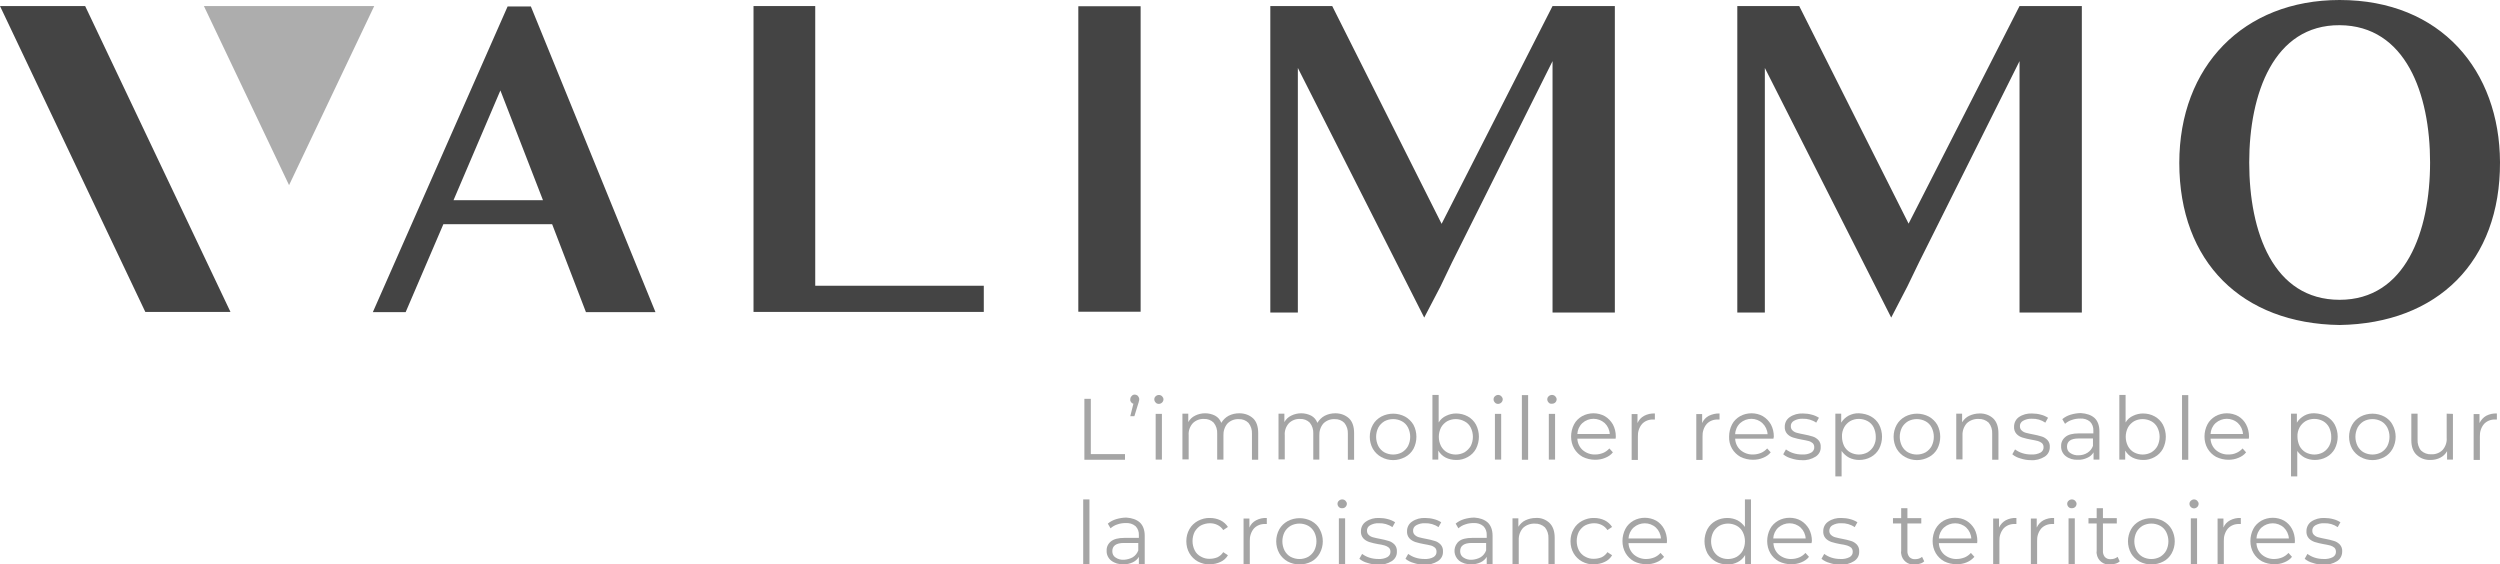 <?xml version="1.0" encoding="utf-8"?>
<!-- Generator: Adobe Illustrator 24.2.1, SVG Export Plug-In . SVG Version: 6.00 Build 0)  -->
<svg version="1.1" id="图层_1" xmlns="http://www.w3.org/2000/svg" xmlns:xlink="http://www.w3.org/1999/xlink" x="0px" y="0px"
	 viewBox="0 0 1280 289" style="enable-background:new 0 0 1280 289;" xml:space="preserve">
<style type="text/css">
	.st0{fill:#444444;}
	.st1{fill:#ADADAD;}
	.st2{fill:#A5A5A5;}
</style>
<path class="st0" d="M282.7,114.8H227l-19.3,45h-16.8l69-156.5h11.9l63.8,156.5H300L282.7,114.8z M256.2,46.3l-24,56.2H278
	L256.2,46.3z"/>
<polygon class="st0" points="385.8,3.1 417.4,3.1 417.4,146.3 503.7,146.3 503.7,159.7 385.8,159.7 "/>
<rect x="552.1" y="3.2" class="st0" width="31.9" height="156.4"/>
<polygon class="st0" points="729.2,162.6 664.5,34.8 664.5,160 650.4,160 650.4,3.1 682.1,3.1 738.1,114.6 794.9,3.1 826.8,3.1 
	826.8,160 794.9,160 794.9,31.3 743.4,134.4 737.5,146.7 "/>
<polygon class="st0" points="968.3,162.6 903.6,34.8 903.6,160 889.5,160 889.5,3.1 921.2,3.1 977.2,114.5 1034,3.1 1065.9,3.1 
	1065.9,160 1034,160 1034,31.3 982.5,134.4 976.6,146.6 "/>
<path class="st0" d="M1280,83c0.2,50.9-31.9,82.6-82.1,83.4c-49.9-0.7-82.1-32.1-82.1-83c0-49.4,32.8-83.4,82.1-83.4
	C1249.9,0,1279.8,36.3,1280,83 M1197.9,12.9c-33.7-0.2-46.3,35-46.3,70.3c0,35.6,12.3,70.3,46.3,70.3c33.7,0,46.3-35,46.3-70.3
	C1244.2,48,1231.7,13.1,1197.9,12.9"/>
<polygon class="st0" points="118,159.7 74.4,159.7 0,3.1 43.6,3.1 "/>
<polygon class="st1" points="148,94.8 191.6,3.1 104.4,3.1 "/>
<path class="st2" d="M555.2,204.2h3.3v28.3H576v2.9h-20.8V204.2z"/>
<path class="st2" d="M582.6,202.7c0.4,0.5,0.7,1.1,0.7,1.7c0,0.4-0.1,0.8-0.2,1.1c-0.1,0.4-0.2,0.9-0.4,1.4l-1.9,6.2h-2.1l1.6-6.4
	c-0.5-0.1-0.9-0.4-1.2-0.8c-0.3-0.4-0.5-0.9-0.4-1.4c0-0.6,0.2-1.3,0.7-1.7C580.1,201.8,581.6,201.8,582.6,202.7L582.6,202.7z"/>
<path class="st2" d="M591.7,206.1c-0.4-0.4-0.7-1-0.7-1.6c0-0.6,0.2-1.2,0.7-1.6c0.9-0.9,2.4-0.9,3.3,0c0.4,0.4,0.7,1,0.7,1.5
	c0,1.3-1,2.3-2.3,2.4C592.7,206.8,592.1,206.6,591.7,206.1L591.7,206.1z M591.7,211.9h3.2v23.4h-3.2V211.9z"/>
<path class="st2" d="M641.7,214.3c1.7,1.7,2.5,4.2,2.5,7.5v13.6H641v-13.3c0.1-2-0.5-4-1.8-5.6c-1.3-1.3-3.1-2-5-1.9
	c-2.1-0.1-4.2,0.7-5.7,2.2c-1.5,1.7-2.2,4-2.1,6.2v12.3h-3.2v-13.3c0.1-2-0.5-4-1.8-5.6c-1.3-1.3-3.1-2-5-1.9
	c-2.1-0.1-4.2,0.7-5.7,2.2c-1.5,1.7-2.3,3.9-2.1,6.2v12.3h-3.2v-23.4h3v4.3c0.8-1.4,2-2.6,3.5-3.3c1.6-0.8,3.3-1.2,5.1-1.2
	c1.8,0,3.5,0.4,5.1,1.2c1.5,0.8,2.6,2.1,3.2,3.7c0.9-1.5,2.2-2.8,3.7-3.6c1.7-0.9,3.6-1.3,5.5-1.3
	C637.3,211.6,639.8,212.5,641.7,214.3z"/>
<path class="st2" d="M690.8,214.3c1.7,1.7,2.5,4.2,2.5,7.5v13.6h-3.2v-13.3c0.1-2-0.5-4-1.8-5.6c-1.3-1.3-3.1-2-5-1.9
	c-2.1-0.1-4.2,0.7-5.7,2.2c-1.5,1.7-2.2,4-2.1,6.2v12.3h-3.1v-13.3c0.1-2-0.5-4-1.8-5.6c-1.3-1.3-3.1-2-5-1.9
	c-2.1-0.1-4.2,0.7-5.7,2.2c-1.5,1.7-2.3,3.9-2.1,6.2v12.3h-3.2v-23.4h3v4.3c0.8-1.4,2-2.6,3.5-3.3c1.6-0.8,3.4-1.2,5.1-1.2
	c1.8,0,3.5,0.4,5.1,1.2c1.5,0.8,2.6,2.1,3.2,3.7c0.9-1.5,2.2-2.8,3.7-3.6c1.7-0.9,3.6-1.3,5.5-1.3
	C686.4,211.6,688.9,212.5,690.8,214.3z"/>
<path class="st2" d="M707.2,234c-1.8-1-3.3-2.5-4.3-4.2c-2.1-3.8-2.1-8.5,0-12.3c1-1.8,2.5-3.2,4.3-4.2c3.8-2,8.4-2,12.2,0
	c1.8,1,3.3,2.5,4.3,4.2c2,3.8,2,8.5,0,12.3c-1,1.8-2.5,3.3-4.3,4.2C715.6,236.1,711,236.1,707.2,234z M717.8,231.6
	c1.3-0.8,2.4-1.9,3.1-3.2c1.5-3,1.5-6.5,0-9.5c-0.7-1.4-1.8-2.5-3.1-3.2c-2.8-1.5-6.2-1.5-9,0c-1.3,0.8-2.4,1.9-3.1,3.2
	c-1.5,3-1.5,6.5,0,9.5c0.7,1.3,1.8,2.5,3.1,3.2C711.6,233.1,715,233.1,717.8,231.6z"/>
<path class="st2" d="M751.5,213.2c1.8,1,3.2,2.4,4.2,4.2c2,3.9,2,8.5,0,12.4c-1,1.8-2.4,3.2-4.2,4.2c-1.8,1-3.9,1.6-6,1.5
	c-1.8,0-3.7-0.4-5.3-1.2c-1.6-0.8-2.9-2.1-3.8-3.6v4.6h-3v-33.1h3.2v14.1c0.9-1.5,2.2-2.7,3.8-3.4c1.6-0.8,3.4-1.2,5.1-1.2
	C747.6,211.7,749.7,212.2,751.5,213.2z M749.8,231.6c1.3-0.8,2.4-1.9,3.2-3.2c1.5-3,1.5-6.5,0-9.5c-0.7-1.4-1.8-2.5-3.2-3.2
	c-2.8-1.5-6.1-1.5-8.9,0c-1.3,0.8-2.4,1.9-3.1,3.2c-1.5,3-1.5,6.5,0,9.5c0.7,1.3,1.8,2.5,3.1,3.2C743.6,233.1,747,233.1,749.8,231.6
	z"/>
<path class="st2" d="M765.4,206.1c-0.4-0.4-0.7-1-0.7-1.6c0-0.6,0.2-1.2,0.7-1.6c0.4-0.4,1-0.7,1.6-0.7c0.6,0,1.2,0.2,1.7,0.7
	c0.4,0.4,0.7,1,0.7,1.5c0,1.3-1,2.3-2.3,2.4C766.4,206.8,765.8,206.6,765.4,206.1L765.4,206.1z M765.4,211.9h3.2v23.4h-3.2V211.9z"
	/>
<path class="st2" d="M779.2,202.3h3.2v33.1h-3.2V202.3z"/>
<path class="st2" d="M792.9,206.1c-0.4-0.4-0.7-1-0.7-1.6c0-0.6,0.2-1.2,0.7-1.6c0.4-0.4,1-0.7,1.7-0.7c0.6,0,1.2,0.2,1.7,0.7
	c0.4,0.4,0.7,1,0.7,1.5c0,1.3-1,2.3-2.3,2.3C793.9,206.8,793.3,206.6,792.9,206.1L792.9,206.1z M793,211.9h3.2v23.4H793V211.9z"/>
<path class="st2" d="M827.2,224.6h-19.6c0.1,2.3,1.1,4.4,2.8,5.9c1.8,1.5,4.1,2.3,6.4,2.2c1.4,0,2.7-0.3,4-0.8
	c1.2-0.5,2.3-1.3,3.2-2.3l1.8,2c-1,1.3-2.4,2.2-3.9,2.8c-1.6,0.7-3.4,1-5.2,1c-2.2,0-4.4-0.5-6.4-1.5c-1.8-1-3.3-2.5-4.3-4.2
	c-1.1-1.9-1.6-4-1.6-6.2c0-2.1,0.5-4.3,1.5-6.2c0.9-1.8,2.4-3.2,4.1-4.2c3.6-2,8.1-2,11.7,0c1.7,1,3.1,2.5,4.1,4.2
	c1,1.9,1.5,4,1.5,6.2L827.2,224.6z M810.2,216.6c-1.6,1.5-2.5,3.5-2.6,5.6h16.6c-0.1-2.1-1.1-4.2-2.6-5.6
	C818.3,213.7,813.4,213.7,810.2,216.6L810.2,216.6z"/>
<path class="st2" d="M841.8,212.9c1.7-0.9,3.6-1.3,5.5-1.2v3.1h-0.8c-2.2-0.1-4.3,0.7-5.8,2.3c-1.5,1.8-2.2,4.1-2.1,6.4v12h-3.2V212
	h3v4.6C839.1,215,840.3,213.7,841.8,212.9z"/>
<path class="st2" d="M874.9,212.9c1.7-0.8,3.6-1.3,5.5-1.2v3.1h-0.8c-2.2-0.1-4.3,0.7-5.8,2.3c-1.5,1.8-2.2,4.1-2.1,6.4v12h-3.2V212
	h3v4.6C872.2,215,873.4,213.7,874.9,212.9z"/>
<path class="st2" d="M908,224.6h-19.6c0.1,2.3,1.1,4.4,2.8,5.9c1.8,1.5,4.1,2.3,6.4,2.2c1.4,0,2.7-0.3,4-0.8
	c1.2-0.5,2.3-1.3,3.2-2.3l1.8,2c-1,1.3-2.4,2.2-3.9,2.8c-1.6,0.7-3.4,1-5.2,1c-2.2,0-4.4-0.5-6.4-1.5c-1.8-1-3.3-2.5-4.3-4.2
	c-1.1-1.9-1.6-4-1.5-6.2c0-2.1,0.5-4.3,1.5-6.2c0.9-1.8,2.4-3.2,4.1-4.2c1.8-1,3.8-1.5,5.9-1.5c2,0,4.1,0.5,5.8,1.5
	c1.7,1,3.1,2.5,4.1,4.2c1,1.9,1.5,4,1.5,6.2L908,224.6z M891,216.6c-1.6,1.5-2.5,3.5-2.6,5.7H905c-0.1-2.1-1.1-4.2-2.6-5.6
	C899.2,213.7,894.3,213.7,891,216.6L891,216.6z"/>
<path class="st2" d="M917.1,234.7c-1.5-0.4-2.9-1.1-4.1-2.1l1.4-2.5c1.1,0.8,2.4,1.5,3.7,1.9c1.5,0.5,3.1,0.7,4.6,0.7
	c1.6,0.1,3.3-0.2,4.7-1c1-0.6,1.6-1.7,1.5-2.8c0-0.8-0.3-1.5-0.8-2c-0.6-0.5-1.3-0.9-2.1-1.1c-1.1-0.3-2.3-0.5-3.4-0.7
	c-1.5-0.3-3.1-0.6-4.6-1.1c-1.2-0.4-2.2-1-3-1.9c-0.9-1-1.3-2.4-1.2-3.7c0-1.9,0.9-3.7,2.5-4.8c2-1.4,4.4-2,6.8-1.9
	c1.5,0,3.1,0.2,4.5,0.6c1.3,0.3,2.6,0.9,3.7,1.6l-1.4,2.5c-2-1.4-4.5-2.1-6.9-2c-1.6-0.1-3.2,0.3-4.6,1.1c-1,0.6-1.6,1.7-1.5,2.8
	c0,0.8,0.3,1.6,0.9,2.1c0.6,0.6,1.4,1,2.2,1.2c1.2,0.3,2.4,0.6,3.6,0.8c1.5,0.3,3,0.6,4.5,1.1c1.1,0.3,2.1,1,2.9,1.8
	c0.9,1,1.3,2.3,1.2,3.6c0.1,2-0.9,3.8-2.6,4.9c-2.1,1.3-4.6,2-7.1,1.8C920.7,235.6,918.9,235.3,917.1,234.7z"/>
<path class="st2" d="M957.9,213.2c1.8,1,3.2,2.4,4.2,4.2c2,3.9,2,8.5,0,12.4c-1,1.8-2.4,3.2-4.2,4.2c-1.8,1-3.9,1.5-6,1.5
	c-1.8,0-3.6-0.4-5.2-1.2c-1.5-0.8-2.8-2-3.8-3.4v13h-3.2v-32.1h3v4.6c0.9-1.5,2.2-2.7,3.8-3.6c1.6-0.8,3.4-1.3,5.3-1.2
	C954,211.7,956.1,212.2,957.9,213.2z M956.2,231.6c1.3-0.8,2.4-1.9,3.1-3.2c0.8-1.5,1.2-3.1,1.1-4.8c0-1.7-0.4-3.3-1.1-4.8
	c-0.7-1.4-1.8-2.5-3.1-3.2c-2.8-1.5-6.2-1.5-8.9,0c-1.3,0.8-2.4,1.9-3.1,3.2c-0.8,1.5-1.2,3.1-1.1,4.8c0,1.7,0.4,3.3,1.1,4.8
	c0.7,1.3,1.8,2.5,3.1,3.2C950.1,233.1,953.4,233.1,956.2,231.6z"/>
<path class="st2" d="M975.4,234c-1.8-1-3.3-2.5-4.3-4.2c-2.1-3.8-2.1-8.5,0-12.3c1-1.8,2.5-3.2,4.3-4.2c3.8-2,8.4-2,12.2,0
	c1.8,1,3.3,2.5,4.3,4.2c2,3.8,2,8.5,0,12.3c-1,1.8-2.5,3.3-4.3,4.2C983.8,236.1,979.2,236.1,975.4,234z M985.9,231.6
	c1.3-0.8,2.4-1.9,3.1-3.2c1.5-3,1.5-6.5,0-9.5c-0.7-1.4-1.8-2.5-3.1-3.2c-2.8-1.5-6.2-1.5-9,0c-1.3,0.8-2.4,1.9-3.1,3.2
	c-1.5,3-1.5,6.5,0,9.5c0.7,1.3,1.8,2.5,3.1,3.2C979.7,233.1,983.1,233.1,985.9,231.6z"/>
<path class="st2" d="M1020.6,214.3c1.7,1.7,2.6,4.2,2.6,7.5v13.6h-3.2V222c0.1-2-0.5-4-1.8-5.6c-1.4-1.3-3.3-2-5.2-1.9
	c-2.2-0.1-4.4,0.7-6,2.2c-1.5,1.7-2.3,3.9-2.2,6.2v12.3h-3.2v-23.4h3v4.4c0.9-1.4,2.1-2.6,3.6-3.3c1.7-0.8,3.5-1.2,5.3-1.2
	C1016.1,211.6,1018.7,212.5,1020.6,214.3z"/>
<path class="st2" d="M1034.4,234.7c-1.5-0.4-2.9-1.1-4.1-2.1l1.4-2.5c1.1,0.8,2.4,1.5,3.7,1.9c1.5,0.5,3.1,0.7,4.6,0.7
	c1.6,0.1,3.3-0.2,4.8-1c1-0.6,1.6-1.7,1.5-2.8c0-0.8-0.3-1.5-0.8-2c-0.6-0.5-1.4-0.9-2.1-1.1c-1.1-0.3-2.3-0.5-3.4-0.7
	c-1.5-0.3-3.1-0.6-4.6-1.1c-1.2-0.4-2.2-1-3-1.9c-0.9-1-1.3-2.4-1.2-3.7c0-1.9,0.9-3.7,2.4-4.8c2-1.4,4.4-2,6.8-1.9
	c1.5,0,3.1,0.2,4.5,0.6c1.3,0.3,2.6,0.9,3.7,1.6l-1.4,2.5c-2-1.4-4.4-2.1-6.9-2c-1.6-0.1-3.2,0.3-4.6,1.1c-1,0.6-1.6,1.7-1.5,2.8
	c0,0.8,0.3,1.6,0.9,2.1c0.6,0.6,1.4,1,2.2,1.2c1.2,0.3,2.4,0.6,3.6,0.8c1.5,0.3,3,0.6,4.5,1.1c1.1,0.3,2.1,1,2.9,1.8
	c0.9,1,1.3,2.3,1.2,3.6c0,2-0.9,3.8-2.6,4.9c-2.1,1.3-4.6,2-7.1,1.8C1038,235.6,1036.2,235.3,1034.4,234.7z"/>
<path class="st2" d="M1072.4,214c1.6,1.5,2.5,3.8,2.5,6.8v14.5h-3v-3.7c-0.7,1.2-1.8,2.2-3.2,2.8c-1.5,0.7-3.2,1.1-4.9,1
	c-2.2,0.1-4.4-0.5-6.2-1.9c-1.5-1.2-2.4-3.1-2.3-5c-0.1-1.9,0.7-3.6,2.2-4.8c1.4-1.2,3.7-1.8,6.9-1.8h7.4v-1.4
	c0.1-1.7-0.5-3.4-1.7-4.6c-1.4-1.2-3.2-1.7-5-1.6c-1.5,0-2.9,0.2-4.3,0.7c-1.3,0.4-2.5,1.1-3.5,2l-1.4-2.4c1.3-1.1,2.7-1.8,4.3-2.3
	c1.7-0.5,3.5-0.8,5.2-0.8C1068.4,211.7,1070.7,212.5,1072.4,214z M1068.8,231.8c1.3-0.8,2.3-2.1,2.8-3.5v-3.8h-7.3c-4,0-6,1.4-6,4.2
	c0,1.3,0.5,2.5,1.6,3.2c1.3,0.9,2.8,1.3,4.4,1.2C1065.8,233.1,1067.4,232.7,1068.8,231.8L1068.8,231.8z"/>
<path class="st2" d="M1103.2,213.2c1.8,1,3.2,2.4,4.2,4.2c2,3.9,2,8.5,0,12.4c-1,1.8-2.4,3.2-4.2,4.2c-1.8,1-3.9,1.6-6,1.5
	c-1.8,0-3.7-0.4-5.3-1.2c-1.6-0.8-2.9-2.1-3.8-3.6v4.6h-3v-33.1h3.2v14.1c0.9-1.5,2.2-2.7,3.8-3.4c1.6-0.8,3.4-1.2,5.1-1.2
	C1099.4,211.7,1101.4,212.2,1103.2,213.2z M1101.5,231.6c1.3-0.8,2.4-1.9,3.1-3.2c1.5-3,1.5-6.5,0-9.5c-0.7-1.4-1.8-2.5-3.1-3.2
	c-2.8-1.5-6.2-1.5-8.9,0c-1.3,0.8-2.4,1.9-3.1,3.2c-1.5,3-1.5,6.5,0,9.5c0.7,1.3,1.8,2.5,3.1,3.2
	C1095.4,233.1,1098.7,233.1,1101.5,231.6z"/>
<path class="st2" d="M1117.2,202.3h3.2v33.1h-3.2V202.3z"/>
<path class="st2" d="M1151.4,224.6h-19.6c0.1,2.3,1.1,4.4,2.8,5.9c1.8,1.5,4.1,2.3,6.4,2.2c1.4,0,2.7-0.2,4-0.8
	c1.2-0.5,2.3-1.3,3.2-2.3l1.8,2c-1,1.3-2.4,2.2-3.9,2.8c-1.6,0.7-3.4,1-5.1,1c-2.2,0-4.4-0.5-6.4-1.5c-1.8-1-3.3-2.5-4.3-4.2
	c-1.1-1.9-1.6-4-1.6-6.2c0-2.1,0.5-4.3,1.5-6.2c0.9-1.8,2.4-3.2,4.1-4.2c3.6-2,8.1-2,11.7,0c1.7,1,3.1,2.5,4,4.2
	c1,1.9,1.5,4,1.5,6.2L1151.4,224.6z M1134.4,216.6c-1.6,1.5-2.5,3.5-2.6,5.6h16.6c-0.1-2.1-1.1-4.2-2.6-5.6
	C1142.6,213.7,1137.7,213.7,1134.4,216.6L1134.4,216.6z"/>
<path class="st2" d="M1191.2,213.2c1.8,1,3.2,2.4,4.2,4.2c2,3.9,2,8.5,0,12.4c-1,1.8-2.4,3.2-4.2,4.2c-1.8,1-3.9,1.5-6,1.5
	c-1.8,0-3.6-0.4-5.2-1.2c-1.5-0.8-2.8-2-3.8-3.4v13h-3.2v-32.1h3v4.6c0.9-1.5,2.2-2.7,3.8-3.6c1.6-0.9,3.4-1.3,5.3-1.2
	C1187.3,211.7,1189.3,212.2,1191.2,213.2z M1189.4,231.6c1.3-0.8,2.4-1.9,3.1-3.2c0.8-1.5,1.2-3.1,1.1-4.8c0-1.7-0.4-3.3-1.1-4.8
	c-0.7-1.3-1.8-2.5-3.1-3.2c-2.8-1.5-6.2-1.5-8.9,0c-1.3,0.8-2.4,1.9-3.1,3.2c-0.8,1.5-1.2,3.1-1.1,4.8c0,1.7,0.4,3.3,1.1,4.8
	c0.7,1.3,1.8,2.5,3.1,3.2C1183.3,233.1,1186.6,233.1,1189.4,231.6z"/>
<path class="st2" d="M1208.6,234c-1.8-1-3.3-2.5-4.3-4.2c-2.1-3.8-2.1-8.5,0-12.3c1-1.8,2.5-3.2,4.3-4.2c3.8-2,8.4-2,12.2,0
	c1.8,1,3.3,2.4,4.2,4.2c2.1,3.8,2.1,8.5,0,12.3c-1,1.8-2.5,3.3-4.2,4.2C1217,236.1,1212.4,236.1,1208.6,234z M1219.2,231.6
	c1.3-0.8,2.4-1.9,3.1-3.2c1.5-3,1.5-6.5,0-9.5c-0.7-1.3-1.8-2.5-3.1-3.2c-2.8-1.5-6.2-1.5-9,0c-1.3,0.8-2.4,1.9-3.1,3.2
	c-1.5,3-1.5,6.5,0,9.5c0.7,1.3,1.8,2.5,3.1,3.2C1213,233.1,1216.4,233.1,1219.2,231.6z"/>
<path class="st2" d="M1255.9,211.9v23.4h-3v-4.3c-0.8,1.4-2,2.6-3.4,3.3c-1.5,0.8-3.3,1.2-5,1.2c-2.7,0.1-5.3-0.8-7.2-2.6
	c-1.8-1.7-2.7-4.2-2.7-7.5v-13.6h3.2v13.3c-0.1,2,0.5,4.1,1.8,5.6c1.4,1.3,3.3,2,5.2,1.9c2.2,0.1,4.3-0.7,5.8-2.2
	c1.5-1.7,2.3-4,2.1-6.3v-12.3L1255.9,211.9z"/>
<path class="st2" d="M1272.9,212.9c1.7-0.9,3.6-1.3,5.5-1.2v3.1h-0.8c-2.2-0.1-4.3,0.7-5.8,2.3c-1.5,1.8-2.2,4.1-2.1,6.4v12h-3.2
	V212h3v4.6C1270.3,215,1271.5,213.7,1272.9,212.9z"/>
<path class="st2" d="M554.6,255.7h3.2v33.1h-3.2V255.7z"/>
<path class="st2" d="M583.6,267.5c1.6,1.5,2.5,3.8,2.5,6.8v14.5h-3v-3.7c-0.7,1.2-1.8,2.2-3.1,2.8c-1.5,0.7-3.2,1.1-4.9,1
	c-2.2,0.1-4.4-0.5-6.2-1.9c-1.5-1.2-2.4-3.1-2.3-5c-0.1-1.9,0.7-3.6,2.2-4.8c1.5-1.2,3.7-1.8,6.9-1.8h7.4v-1.4
	c0.1-1.7-0.5-3.4-1.7-4.6c-1.4-1.2-3.2-1.7-5-1.6c-1.5,0-2.9,0.2-4.3,0.7c-1.3,0.4-2.5,1.1-3.5,2l-1.4-2.4c1.3-1.1,2.7-1.8,4.3-2.3
	c1.7-0.5,3.5-0.8,5.2-0.8C579.6,265.2,581.9,266,583.6,267.5z M580,285.3c1.3-0.8,2.3-2.1,2.8-3.5v-3.8h-7.3c-4,0-6,1.4-6,4.2
	c0,1.3,0.5,2.5,1.6,3.2c1.3,0.9,2.8,1.3,4.4,1.2C577,286.5,578.6,286.1,580,285.3z"/>
<path class="st2" d="M613.3,287.5c-1.8-1-3.3-2.5-4.3-4.2c-1.1-1.9-1.6-4-1.6-6.2c0-2.2,0.5-4.3,1.6-6.2c1-1.8,2.5-3.2,4.3-4.2
	c1.9-1,4.1-1.6,6.2-1.5c1.9,0,3.7,0.4,5.4,1.2c1.6,0.8,2.9,2,3.8,3.4l-2.4,1.6c-0.7-1.1-1.7-2-2.9-2.6c-1.2-0.6-2.5-0.9-3.9-0.9
	c-1.6,0-3.2,0.4-4.6,1.1c-1.3,0.7-2.4,1.9-3.2,3.2c-1.5,3-1.5,6.6,0,9.6c0.7,1.4,1.8,2.5,3.2,3.2c1.4,0.8,3,1.2,4.6,1.1
	c1.3,0,2.7-0.3,3.9-0.8c1.2-0.6,2.2-1.5,2.9-2.6l2.4,1.6c-0.9,1.5-2.2,2.7-3.8,3.4c-1.7,0.8-3.5,1.2-5.4,1.2
	C617.4,289.1,615.3,288.5,613.3,287.5z"/>
<path class="st2" d="M643.1,266.4c1.7-0.9,3.6-1.3,5.5-1.2v3.1h-0.8c-2.2-0.1-4.3,0.7-5.8,2.3c-1.5,1.8-2.2,4.1-2.1,6.4v12h-3.2
	v-23.5h3v4.6C640.4,268.4,641.6,267.2,643.1,266.4z"/>
<path class="st2" d="M659.3,287.5c-1.8-1-3.3-2.5-4.3-4.2c-2.1-3.8-2.1-8.5,0-12.3c1-1.8,2.5-3.2,4.3-4.2c3.8-2,8.4-2,12.2,0
	c1.8,1,3.3,2.4,4.2,4.2c2.1,3.8,2.1,8.5,0,12.3c-1,1.8-2.5,3.3-4.2,4.2C667.7,289.5,663.1,289.5,659.3,287.5z M669.8,285.1
	c1.3-0.8,2.4-1.9,3.1-3.2c1.5-3,1.5-6.5,0-9.5c-0.7-1.3-1.8-2.5-3.1-3.2c-2.8-1.5-6.2-1.5-9,0c-1.3,0.8-2.4,1.9-3.1,3.2
	c-1.5,3-1.5,6.5,0,9.5c0.7,1.3,1.8,2.5,3.1,3.2C663.7,286.6,667,286.6,669.8,285.1z"/>
<path class="st2" d="M685.5,259.6c-0.4-0.4-0.7-1-0.7-1.6c0-0.6,0.2-1.2,0.7-1.6c0.4-0.4,1-0.7,1.7-0.7c0.6,0,1.2,0.2,1.7,0.7
	c0.4,0.4,0.7,1,0.7,1.5c0,1.2-1,2.3-2.2,2.3c0,0-0.1,0-0.1,0C686.5,260.3,685.9,260,685.5,259.6z M685.5,265.4h3.2v23.4h-3.2V265.4z
	"/>
<path class="st2" d="M700.1,288.2c-1.5-0.4-2.9-1.1-4.1-2.1l1.4-2.5c1.1,0.8,2.4,1.5,3.7,1.9c1.5,0.5,3.1,0.7,4.6,0.7
	c1.6,0.1,3.3-0.2,4.7-1c1-0.6,1.6-1.7,1.5-2.8c0-0.8-0.3-1.5-0.8-2c-0.6-0.5-1.4-0.9-2.1-1.1c-1.1-0.3-2.3-0.6-3.4-0.7
	c-1.5-0.3-3.1-0.6-4.6-1.1c-1.1-0.4-2.2-1-3-1.9c-0.9-1-1.3-2.4-1.2-3.7c0-1.9,0.9-3.7,2.5-4.8c2-1.4,4.4-2,6.8-1.9
	c1.5,0,3.1,0.2,4.5,0.6c1.3,0.3,2.6,0.9,3.7,1.6l-1.4,2.5c-2-1.4-4.5-2.1-6.9-2c-1.6-0.1-3.2,0.3-4.6,1.1c-1,0.6-1.6,1.7-1.5,2.8
	c0,0.8,0.3,1.6,0.9,2.1c0.6,0.6,1.4,1,2.2,1.2c1.2,0.3,2.4,0.6,3.6,0.8c1.5,0.3,3,0.6,4.5,1.1c1.1,0.3,2.1,1,2.9,1.8
	c0.9,1,1.3,2.3,1.2,3.6c0.1,2-0.9,3.8-2.6,4.9c-2.1,1.3-4.6,2-7.1,1.8C703.7,289.1,701.9,288.8,700.1,288.2z"/>
<path class="st2" d="M723.7,288.2c-1.5-0.4-2.9-1.1-4.1-2.1l1.4-2.5c1.1,0.8,2.4,1.5,3.7,1.9c1.5,0.5,3.1,0.7,4.6,0.7
	c1.6,0.1,3.3-0.2,4.7-1c1-0.6,1.6-1.7,1.5-2.8c0-0.8-0.3-1.5-0.8-2c-0.6-0.5-1.3-0.9-2.1-1.1c-1.1-0.3-2.3-0.5-3.4-0.7
	c-1.5-0.3-3.1-0.6-4.6-1.1c-1.1-0.4-2.2-1-3-1.9c-0.9-1-1.3-2.4-1.2-3.7c0-1.9,0.9-3.7,2.5-4.8c2-1.4,4.4-2,6.8-1.9
	c1.5,0,3.1,0.2,4.5,0.6c1.3,0.3,2.6,0.9,3.7,1.6l-1.4,2.5c-2-1.4-4.5-2.1-6.9-2c-1.6-0.1-3.2,0.3-4.6,1.1c-1,0.6-1.6,1.7-1.5,2.8
	c0,0.8,0.3,1.6,0.9,2.1c0.6,0.6,1.4,1,2.2,1.2c1.2,0.3,2.4,0.6,3.6,0.8c1.5,0.3,3,0.6,4.5,1.1c1.1,0.3,2.1,1,2.9,1.8
	c0.9,1,1.3,2.3,1.2,3.6c0.1,2-0.9,3.8-2.6,4.9c-2.1,1.3-4.6,2-7.1,1.8C727.3,289.1,725.4,288.8,723.7,288.2z"/>
<path class="st2" d="M761.7,267.5c1.6,1.5,2.5,3.8,2.5,6.8v14.5h-3v-3.7c-0.7,1.2-1.8,2.2-3.1,2.8c-1.5,0.7-3.2,1.1-4.9,1
	c-2.2,0.1-4.4-0.5-6.2-1.9c-2.7-2.3-3.1-6.3-0.8-9.1c0.2-0.2,0.4-0.5,0.7-0.7c1.4-1.2,3.7-1.8,6.9-1.8h7.4v-1.4
	c0.1-1.7-0.5-3.4-1.7-4.6c-1.4-1.2-3.2-1.7-5-1.6c-1.5,0-2.9,0.2-4.3,0.7c-1.3,0.4-2.5,1.1-3.5,2l-1.4-2.4c1.3-1.1,2.7-1.8,4.3-2.3
	c1.7-0.5,3.5-0.8,5.3-0.8C757.7,265.2,760,266,761.7,267.5z M758.1,285.3c1.3-0.8,2.3-2.1,2.8-3.5v-3.8h-7.3c-4,0-6,1.4-6,4.2
	c0,1.3,0.5,2.5,1.6,3.2c1.3,0.9,2.8,1.3,4.4,1.2C755.1,286.5,756.7,286.1,758.1,285.3z"/>
<path class="st2" d="M793.4,267.8c1.7,1.7,2.6,4.2,2.6,7.5v13.6h-3.2v-13.3c0.1-2-0.5-4-1.8-5.6c-1.4-1.3-3.3-2-5.2-1.9
	c-2.2-0.1-4.4,0.7-6,2.2c-1.5,1.7-2.3,3.9-2.2,6.2v12.3h-3.2v-23.4h3v4.3c0.9-1.4,2.1-2.6,3.6-3.3c1.7-0.8,3.5-1.2,5.3-1.2
	C789,265,791.5,266,793.4,267.8z"/>
<path class="st2" d="M810,287.5c-1.8-1-3.3-2.5-4.3-4.2c-1.1-1.9-1.6-4-1.6-6.2c0-2.2,0.5-4.3,1.6-6.2c1-1.8,2.5-3.2,4.3-4.2
	c1.9-1,4.1-1.6,6.2-1.5c1.9,0,3.7,0.4,5.4,1.2c1.6,0.8,2.9,2,3.8,3.4l-2.4,1.6c-0.7-1.1-1.7-2-2.9-2.6c-1.2-0.6-2.5-0.9-3.9-0.9
	c-1.6,0-3.2,0.4-4.6,1.1c-1.3,0.7-2.4,1.9-3.2,3.2c-1.5,3-1.5,6.6,0,9.6c0.7,1.3,1.8,2.5,3.2,3.2c1.4,0.8,3,1.2,4.6,1.1
	c1.3,0,2.7-0.3,3.9-0.8c1.2-0.6,2.2-1.5,2.9-2.6l2.4,1.6c-0.9,1.5-2.2,2.7-3.8,3.4c-1.7,0.8-3.5,1.2-5.4,1.2
	C814.1,289.1,811.9,288.5,810,287.5z"/>
<path class="st2" d="M853.4,278.1h-19.6c0.1,2.3,1.1,4.4,2.8,5.9c1.8,1.5,4.1,2.3,6.4,2.2c1.4,0,2.7-0.3,4-0.8
	c1.2-0.5,2.3-1.3,3.2-2.3l1.8,2c-1,1.3-2.4,2.2-3.9,2.8c-1.6,0.7-3.4,1-5.1,1c-2.2,0-4.4-0.5-6.4-1.5c-1.8-1-3.3-2.5-4.3-4.2
	c-1.1-1.9-1.6-4-1.6-6.2c0-2.1,0.5-4.3,1.5-6.2c0.9-1.8,2.4-3.2,4.1-4.2c3.6-2,8.1-2,11.7,0c1.7,1,3.1,2.5,4,4.2
	c1,1.9,1.5,4,1.5,6.2L853.4,278.1z M836.4,270.1c-1.6,1.5-2.5,3.5-2.6,5.6h16.6c-0.1-2.1-1.1-4.2-2.6-5.6
	C844.6,267.2,839.7,267.2,836.4,270.1L836.4,270.1z"/>
<path class="st2" d="M896.5,255.7v33.1h-3v-4.6c-0.9,1.5-2.2,2.8-3.8,3.6c-1.6,0.8-3.4,1.3-5.3,1.2c-2.1,0-4.2-0.5-6-1.5
	c-1.8-1-3.2-2.5-4.2-4.2c-2-3.9-2-8.5,0-12.4c1-1.8,2.4-3.2,4.2-4.2c1.8-1,3.9-1.5,6-1.5c1.8,0,3.6,0.4,5.2,1.2
	c1.5,0.8,2.8,2,3.8,3.4v-14.1H896.5z M889.2,285.1c1.3-0.8,2.4-1.9,3.1-3.2c1.5-3,1.5-6.5,0-9.5c-0.7-1.4-1.8-2.5-3.1-3.2
	c-2.8-1.5-6.1-1.5-8.9,0c-1.3,0.8-2.4,1.9-3.1,3.2c-1.5,3-1.5,6.5,0,9.5c0.7,1.3,1.8,2.5,3.1,3.2C883,286.6,886.4,286.6,889.2,285.1
	z"/>
<path class="st2" d="M927.5,278.1H908c0.1,2.3,1.1,4.4,2.8,5.9c1.8,1.5,4.1,2.3,6.4,2.2c1.4,0,2.7-0.3,4-0.8
	c1.2-0.5,2.3-1.3,3.2-2.3l1.8,2c-1,1.3-2.4,2.2-3.9,2.8c-1.6,0.7-3.4,1-5.2,1c-2.2,0-4.4-0.5-6.4-1.5c-1.8-1-3.3-2.5-4.3-4.2
	c-1.1-1.9-1.6-4-1.6-6.2c0-2.1,0.5-4.3,1.5-6.2c0.9-1.8,2.4-3.2,4.1-4.2c1.8-1,3.8-1.5,5.9-1.5c2,0,4.1,0.5,5.8,1.5
	c1.7,1,3.1,2.5,4.1,4.2c1,1.9,1.5,4,1.5,6.2L927.5,278.1z M910.5,270.1c-1.6,1.5-2.5,3.5-2.6,5.6h16.6c-0.1-2.1-1.1-4.2-2.6-5.6
	C918.7,267.2,913.8,267.2,910.5,270.1L910.5,270.1z"/>
<path class="st2" d="M936.7,288.2c-1.5-0.4-2.9-1.1-4.1-2.1l1.4-2.5c1.1,0.8,2.4,1.5,3.7,1.9c1.5,0.5,3.1,0.7,4.6,0.7
	c1.6,0.1,3.3-0.2,4.8-1c1-0.6,1.6-1.7,1.5-2.8c0-0.8-0.3-1.5-0.8-2c-0.6-0.5-1.4-0.9-2.1-1.1c-1.1-0.3-2.3-0.6-3.4-0.7
	c-1.5-0.3-3.1-0.6-4.6-1.1c-1.1-0.4-2.2-1-3-1.9c-0.9-1-1.3-2.4-1.2-3.7c0-1.9,0.9-3.7,2.5-4.8c2-1.4,4.4-2,6.8-1.9
	c1.5,0,3.1,0.2,4.5,0.6c1.3,0.3,2.6,0.9,3.7,1.6l-1.4,2.5c-2-1.4-4.5-2.1-6.9-2c-1.6-0.1-3.2,0.3-4.6,1.1c-1,0.6-1.5,1.7-1.5,2.8
	c0,0.8,0.3,1.6,0.9,2.1c0.6,0.6,1.4,1,2.2,1.2c1.2,0.3,2.4,0.6,3.6,0.8c1.5,0.3,3,0.6,4.5,1.1c1.1,0.3,2.1,1,2.9,1.8
	c0.9,1,1.3,2.3,1.2,3.6c0.1,2-0.9,3.8-2.6,4.9c-2.1,1.3-4.6,2-7.1,1.8C940.2,289.1,938.4,288.8,936.7,288.2z"/>
<path class="st2" d="M985.2,287.4c-0.6,0.6-1.4,1-2.2,1.2c-0.9,0.3-1.8,0.4-2.7,0.4c-3.4,0.4-6.5-2.1-6.9-5.5
	c-0.1-0.4-0.1-0.9,0-1.4V268h-4.2v-2.7h4.2v-5.1h3.2v5.1h7.1v2.7h-7.1v14c-0.1,1.2,0.3,2.3,1,3.2c0.8,0.8,1.9,1.2,3,1.1
	c0.6,0,1.3-0.1,1.9-0.3c0.6-0.2,1.1-0.5,1.6-0.9L985.2,287.4z"/>
<path class="st2" d="M1012.3,278.1h-19.6c0.1,2.3,1.1,4.4,2.8,5.9c1.8,1.5,4.1,2.3,6.4,2.2c1.4,0,2.7-0.3,4-0.8
	c1.2-0.5,2.3-1.3,3.2-2.3l1.8,2c-1.1,1.2-2.4,2.2-3.9,2.8c-1.6,0.7-3.4,1-5.2,1c-2.2,0-4.4-0.5-6.4-1.5c-1.8-1-3.3-2.5-4.3-4.2
	c-1.1-1.9-1.6-4-1.6-6.2c0-2.1,0.5-4.3,1.5-6.2c1-1.8,2.4-3.2,4.1-4.2c1.8-1,3.8-1.5,5.9-1.5c2,0,4.1,0.5,5.8,1.5
	c1.7,1,3.1,2.5,4.1,4.2c1,1.9,1.5,4,1.5,6.2L1012.3,278.1z M995.3,270.1c-1.6,1.5-2.5,3.5-2.6,5.6h16.6c-0.1-2.1-1.1-4.2-2.6-5.6
	C1003.5,267.2,998.6,267.2,995.3,270.1z"/>
<path class="st2" d="M1026.9,266.4c1.7-0.9,3.6-1.3,5.5-1.2v3.1h-0.8c-2.2-0.1-4.3,0.7-5.8,2.3c-1.5,1.8-2.2,4.1-2.1,6.4v12h-3.2
	v-23.5h3v4.6C1024.3,268.4,1025.5,267.2,1026.9,266.4z"/>
<path class="st2" d="M1046.2,266.4c1.7-0.9,3.6-1.3,5.5-1.2v3.1h-0.8c-2.2-0.1-4.3,0.7-5.8,2.3c-1.5,1.8-2.2,4.1-2.1,6.4v12h-3.2
	v-23.5h3v4.6C1043.6,268.4,1044.8,267.2,1046.2,266.4z"/>
<path class="st2" d="M1059.1,259.6c-0.4-0.4-0.7-1-0.7-1.6c0-0.6,0.2-1.2,0.7-1.6c0.4-0.4,1-0.7,1.7-0.7c0.6,0,1.2,0.2,1.7,0.7
	c0.4,0.4,0.7,1,0.7,1.5c0,1.3-1,2.3-2.3,2.3C1060.1,260.3,1059.5,260,1059.1,259.6L1059.1,259.6z M1059.1,265.4h3.2v23.4h-3.2V265.4
	z"/>
<path class="st2" d="M1085.3,287.4c-0.6,0.6-1.4,1-2.2,1.2c-0.9,0.3-1.8,0.4-2.7,0.4c-3.4,0.4-6.5-2.1-6.9-5.5
	c-0.1-0.4-0.1-0.9,0-1.4V268h-4.2v-2.7h4.2v-5.1h3.2v5.1h7.1v2.7h-7.1v14c-0.1,1.2,0.3,2.3,1,3.2c0.8,0.8,1.9,1.2,3,1.1
	c0.6,0,1.3-0.1,1.9-0.3c0.6-0.2,1.1-0.5,1.6-0.9L1085.3,287.4z"/>
<path class="st2" d="M1095.4,287.5c-1.8-1-3.3-2.5-4.3-4.2c-2.1-3.8-2.1-8.5,0-12.3c1-1.8,2.5-3.2,4.3-4.2c3.8-2,8.4-2,12.2,0
	c1.8,1,3.3,2.4,4.3,4.2c2.1,3.8,2.1,8.5,0,12.3c-1,1.8-2.5,3.3-4.3,4.2C1103.8,289.5,1099.2,289.5,1095.4,287.5z M1106,285.1
	c1.3-0.8,2.4-1.9,3.1-3.2c1.5-3,1.5-6.5,0-9.5c-0.7-1.4-1.8-2.5-3.1-3.2c-2.8-1.5-6.2-1.5-9,0c-1.3,0.8-2.4,1.9-3.1,3.2
	c-1.5,3-1.5,6.5,0,9.5c0.7,1.3,1.8,2.5,3.1,3.2C1099.8,286.6,1103.2,286.6,1106,285.1z"/>
<path class="st2" d="M1121.7,259.6c-0.4-0.4-0.7-1-0.7-1.6c0-0.6,0.2-1.2,0.7-1.6c0.4-0.4,1-0.7,1.6-0.7c0.6,0,1.2,0.2,1.7,0.7
	c0.4,0.4,0.7,1,0.7,1.5c0,1.3-1,2.3-2.3,2.4C1122.7,260.3,1122.1,260,1121.7,259.6L1121.7,259.6z M1121.7,265.4h3.2v23.4h-3.2V265.4
	z"/>
<path class="st2" d="M1141.8,266.4c1.7-0.9,3.6-1.3,5.5-1.2v3.1h-0.8c-2.2-0.1-4.3,0.7-5.8,2.3c-1.5,1.8-2.2,4.1-2.1,6.4v12h-3.2
	v-23.5h3v4.6C1139.1,268.4,1140.3,267.2,1141.8,266.4z"/>
<path class="st2" d="M1174.9,278.1h-19.6c0.1,2.3,1.1,4.4,2.8,5.9c1.8,1.5,4.1,2.3,6.4,2.2c1.4,0,2.7-0.3,4-0.8
	c1.2-0.5,2.3-1.3,3.2-2.3l1.8,2c-1,1.3-2.4,2.2-3.9,2.8c-1.6,0.7-3.4,1-5.1,1c-2.2,0-4.4-0.5-6.4-1.5c-1.8-1-3.3-2.5-4.3-4.2
	c-1.1-1.9-1.6-4-1.6-6.2c0-2.1,0.5-4.3,1.5-6.2c0.9-1.8,2.4-3.2,4.1-4.2c3.6-2,8.1-2,11.7,0c1.7,1,3.1,2.5,4,4.2
	c1,1.9,1.5,4,1.5,6.2L1174.9,278.1z M1157.9,270.1c-1.6,1.5-2.5,3.5-2.6,5.6h16.6c-0.1-2.1-1.1-4.2-2.6-5.6
	C1166.1,267.2,1161.2,267.2,1157.9,270.1z"/>
<path class="st2" d="M1184.1,288.2c-1.5-0.4-2.9-1.1-4.1-2.1l1.4-2.5c1.1,0.8,2.4,1.5,3.7,1.9c1.5,0.5,3.1,0.7,4.6,0.7
	c1.6,0.1,3.3-0.2,4.8-1c1-0.6,1.6-1.7,1.5-2.8c0-0.8-0.3-1.5-0.8-2c-0.6-0.5-1.4-0.9-2.1-1.1c-1.1-0.3-2.3-0.5-3.4-0.7
	c-1.5-0.3-3.1-0.6-4.6-1.1c-1.1-0.4-2.2-1-3-1.9c-0.9-1-1.3-2.4-1.2-3.7c0-1.9,0.9-3.7,2.4-4.8c2-1.4,4.4-2,6.8-1.9
	c1.5,0,3.1,0.2,4.5,0.6c1.3,0.3,2.6,0.9,3.7,1.6l-1.4,2.5c-2-1.4-4.4-2.1-6.9-2c-1.6-0.1-3.2,0.3-4.6,1.1c-1,0.6-1.6,1.7-1.5,2.8
	c0,0.8,0.3,1.6,0.9,2.1c0.6,0.6,1.4,1,2.2,1.2c1.2,0.3,2.4,0.6,3.6,0.8c1.5,0.3,3,0.6,4.5,1.1c1.1,0.3,2.1,1,2.9,1.8
	c0.9,1,1.3,2.3,1.2,3.6c0,2-0.9,3.8-2.6,4.9c-2.1,1.3-4.6,2-7.1,1.8C1187.6,289.1,1185.8,288.8,1184.1,288.2z"/>
</svg>
